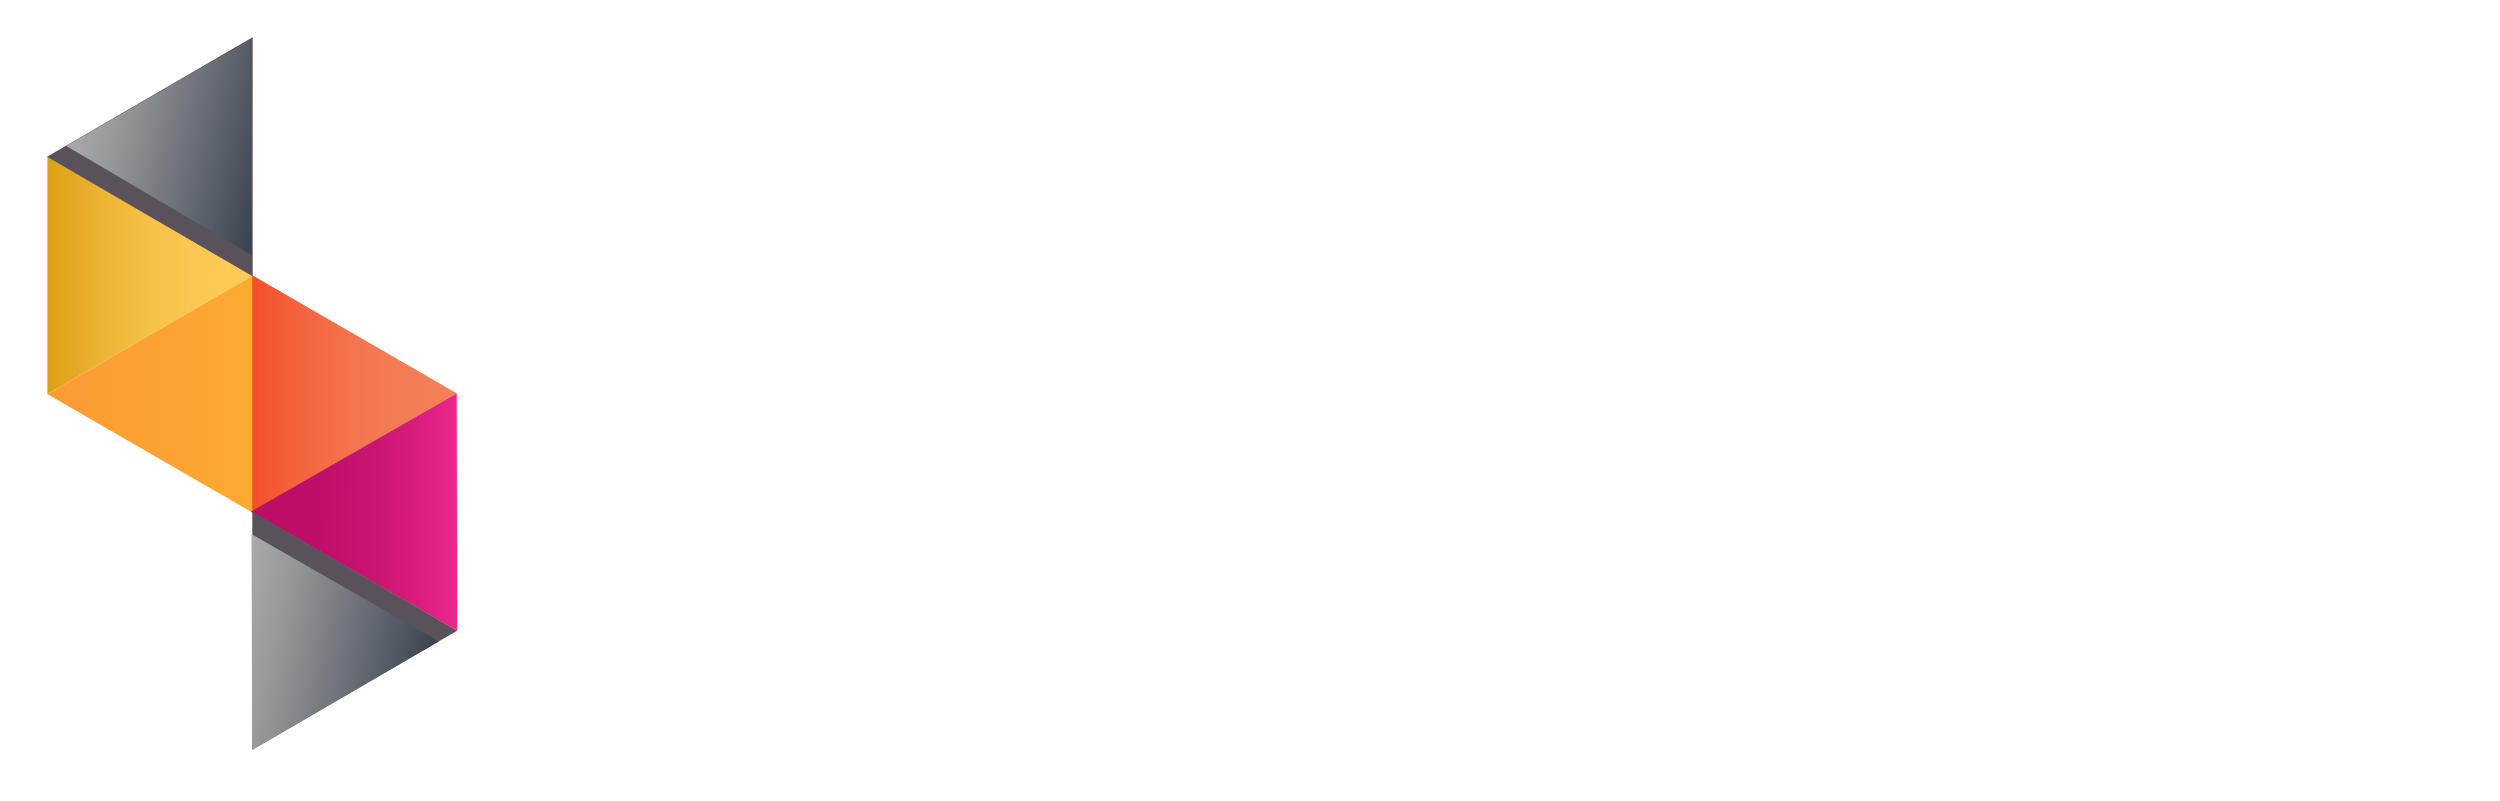 <svg width="178" height="57" viewBox="0 0 178 57" fill="none" xmlns="http://www.w3.org/2000/svg">
<path d="M48.462 17.339H59.562C59.876 17.339 60.023 17.485 60.023 17.8V19.789C60.023 20.104 59.876 20.25 59.562 20.25H49.069C48.273 20.25 47.959 20.69 47.959 21.423V22.135C47.959 22.91 48.315 23.308 49.048 23.308H56.902C59.311 23.308 60.568 24.607 60.568 26.91V28.586C60.568 30.618 59.395 32 56.86 32H45.257C44.943 32 44.776 31.853 44.776 31.539V29.549C44.776 29.235 44.943 29.089 45.257 29.089H56.253C57.049 29.089 57.363 28.649 57.363 27.916V27.057C57.363 26.282 57.007 25.884 56.274 25.884H48.42C46.011 25.884 44.755 24.586 44.755 22.282V20.753C44.755 18.721 45.927 17.339 48.462 17.339ZM63.446 17.339H65.708C66.022 17.339 66.169 17.485 66.169 17.8V23.371H69.122C70.441 23.371 70.839 23.224 71.447 22.428L75.049 17.611C75.196 17.423 75.279 17.339 75.656 17.339H78.254C78.61 17.339 78.672 17.653 78.526 17.842L74.463 23.099C73.981 23.727 73.604 24.167 73.206 24.502C73.771 24.858 74.274 25.34 74.798 26.01L79.091 31.455C79.196 31.602 79.238 32 78.819 32H76.138C75.782 32 75.698 31.916 75.552 31.728L71.698 26.743C71.132 26.01 70.651 25.8 69.352 25.8H66.169V31.539C66.169 31.853 66.022 32 65.708 32H63.446C63.132 32 62.964 31.853 62.964 31.539V17.8C62.964 17.485 63.132 17.339 63.446 17.339ZM79.961 17.339H82.767C83.019 17.339 83.144 17.402 83.27 17.59L88.862 25.151L94.496 17.59C94.622 17.402 94.748 17.339 94.999 17.339H97.743C97.973 17.339 98.078 17.569 97.931 17.758L90.412 27.518V31.539C90.412 31.853 90.266 32 89.951 32H87.689C87.375 32 87.208 31.853 87.208 31.539V27.518L79.772 17.758C79.626 17.569 79.71 17.339 79.961 17.339ZM98.863 17.339H101.669C101.816 17.339 101.9 17.402 101.963 17.611L105.356 28.879C105.377 29.005 105.439 29.026 105.523 29.026H105.628C105.712 29.026 105.754 29.005 105.795 28.879L109.188 18.554C109.503 17.611 109.984 17.339 110.738 17.339H112.812C113.733 17.339 114.173 17.674 114.466 18.554L117.943 28.879C117.985 29.005 118.027 29.026 118.111 29.026H118.236C118.32 29.026 118.362 29.005 118.404 28.879L121.713 17.611C121.776 17.381 121.902 17.339 122.048 17.339H124.876C125.106 17.339 125.127 17.569 125.043 17.821L121.022 30.408C120.624 31.665 120.205 32 119.409 32H116.959C116.142 32 115.765 31.644 115.346 30.408L112.058 20.46C112.037 20.355 111.995 20.313 111.89 20.313H111.807C111.723 20.313 111.66 20.355 111.639 20.46L108.309 30.408C107.89 31.644 107.513 32 106.696 32H104.308C103.366 32 102.947 31.707 102.549 30.408L98.695 17.821C98.612 17.548 98.632 17.339 98.863 17.339ZM132.654 17.339H133.89C134.958 17.339 135.607 17.674 136.299 18.931L143.231 31.518C143.378 31.791 143.315 32 142.98 32H140.32C140.048 32 139.943 31.937 139.838 31.728L138.351 29.026H128.507L127.062 31.728C126.957 31.937 126.832 32 126.58 32H123.858C123.502 32 123.439 31.791 123.585 31.518L130.455 18.931C131.146 17.674 131.775 17.339 132.654 17.339ZM133.115 20.46L129.827 26.596H137.032L133.702 20.46C133.639 20.355 133.576 20.313 133.471 20.313H133.345C133.241 20.313 133.178 20.355 133.115 20.46ZM140.282 17.339H142.921C143.193 17.339 143.298 17.423 143.403 17.611L149.539 28.879C149.602 29.005 149.665 29.026 149.791 29.026H149.895C150 29.026 150.063 29.005 150.126 28.879L156.179 17.611C156.283 17.402 156.409 17.339 156.66 17.339H159.404C159.739 17.339 159.802 17.548 159.655 17.821L152.786 30.408C152.094 31.686 151.466 32 150.586 32H149.372C148.283 32 147.675 31.686 146.963 30.408L140.01 17.821C139.863 17.548 139.926 17.339 140.282 17.339ZM166.286 17.339H175.501C175.816 17.339 175.983 17.485 175.983 17.8V19.789C175.983 20.104 175.816 20.25 175.501 20.25H166.349C164.17 20.25 163.563 20.899 163.563 23.099V23.308H175.397C175.711 23.308 175.857 23.455 175.857 23.769V25.423C175.857 25.738 175.711 25.884 175.397 25.884H163.563V26.24C163.563 28.439 164.17 29.089 166.349 29.089H175.501C175.816 29.089 175.983 29.235 175.983 29.549V31.539C175.983 31.853 175.816 32 175.501 32H166.286C162.055 32 160.421 30.492 160.421 26.471V22.868C160.421 18.847 162.055 17.339 166.286 17.339Z" fill="white"/>
<g filter="url(#filter0_d_155_2431)">
<path d="M18.007 16.965L3.376 8.514V25.416L18.007 16.965Z" fill="url(#paint0_linear_155_2431)"/>
<path d="M32.519 25.357L17.933 16.936V33.779L32.519 25.357Z" fill="url(#paint1_linear_155_2431)"/>
<path d="M17.963 16.995L3.376 25.416L17.963 33.839V16.995Z" fill="url(#paint2_linear_155_2431)"/>
<path d="M32.519 25.357L17.86 33.779L32.555 42.263L32.519 25.357Z" fill="url(#paint3_linear_155_2431)"/>
<path d="M32.549 42.258L17.962 33.779V50.737L32.549 42.258Z" fill="#59525B"/>
<path d="M3.346 8.514L17.992 17.028V0L3.346 8.514Z" fill="#59525B"/>
<path d="M17.933 15.52L17.81 0.174L4.704 7.742L17.933 15.52Z" fill="url(#paint4_linear_155_2431)"/>
<path d="M31.241 43.026L17.91 35.382L17.955 50.75L31.241 43.026Z" fill="url(#paint5_linear_155_2431)"/>
</g>
<defs>
<filter id="filter0_d_155_2431" x="0.699" y="0" width="34.502" height="56.044" filterUnits="userSpaceOnUse" color-interpolation-filters="sRGB">
<feFlood flood-opacity="0" result="BackgroundImageFix"/>
<feColorMatrix in="SourceAlpha" type="matrix" values="0 0 0 0 0 0 0 0 0 0 0 0 0 0 0 0 0 0 127 0" result="hardAlpha"/>
<feOffset dy="2.647"/>
<feGaussianBlur stdDeviation="1.323"/>
<feComposite in2="hardAlpha" operator="out"/>
<feColorMatrix type="matrix" values="0 0 0 0 0 0 0 0 0 0 0 0 0 0 0 0 0 0 0.25 0"/>
<feBlend mode="normal" in2="BackgroundImageFix" result="effect1_dropShadow_155_2431"/>
<feBlend mode="normal" in="SourceGraphic" in2="effect1_dropShadow_155_2431" result="shape"/>
</filter>
<linearGradient id="paint0_linear_155_2431" x1="3.376" y1="16.965" x2="18.007" y2="16.965" gradientUnits="userSpaceOnUse">
<stop stop-color="#DD9F14"/>
<stop offset="0.06" stop-color="#E1A41C"/>
<stop offset="0.28" stop-color="#EDB535"/>
<stop offset="0.5" stop-color="#F6C147"/>
<stop offset="0.73" stop-color="#FCC852"/>
<stop offset="1" stop-color="#FECB56"/>
</linearGradient>
<linearGradient id="paint1_linear_155_2431" x1="17.933" y1="25.357" x2="32.519" y2="25.357" gradientUnits="userSpaceOnUse">
<stop stop-color="#F34F29"/>
<stop offset="0.17" stop-color="#F35F39"/>
<stop offset="0.43" stop-color="#F3714A"/>
<stop offset="0.69" stop-color="#F37C54"/>
<stop offset="1" stop-color="#F48058"/>
</linearGradient>
<linearGradient id="paint2_linear_155_2431" x1="3.376" y1="25.416" x2="17.963" y2="25.416" gradientUnits="userSpaceOnUse">
<stop stop-color="#FD9934"/>
<stop offset="0.94" stop-color="#FCA932"/>
<stop offset="1" stop-color="#FCAB32"/>
</linearGradient>
<linearGradient id="paint3_linear_155_2431" x1="17.61" y1="33.736" x2="32.234" y2="33.767" gradientUnits="userSpaceOnUse">
<stop stop-color="#BC0D66"/>
<stop offset="0.33" stop-color="#BF0E68"/>
<stop offset="0.6" stop-color="#C91470"/>
<stop offset="0.84" stop-color="#DA1D7E"/>
<stop offset="1" stop-color="#EA268C"/>
</linearGradient>
<linearGradient id="paint4_linear_155_2431" x1="5.329" y1="4.993" x2="19.59" y2="8.243" gradientUnits="userSpaceOnUse">
<stop stop-color="#AAAAAA"/>
<stop offset="0.2" stop-color="#999A9C"/>
<stop offset="0.58" stop-color="#6D7279"/>
<stop offset="1" stop-color="#38424E"/>
</linearGradient>
<linearGradient id="paint5_linear_155_2431" x1="16.481" y1="42.783" x2="30.757" y2="45.542" gradientUnits="userSpaceOnUse">
<stop stop-color="#AAAAAA"/>
<stop offset="0.2" stop-color="#999A9C"/>
<stop offset="0.58" stop-color="#6D7279"/>
<stop offset="1" stop-color="#38424E"/>
</linearGradient>
</defs>
</svg>
